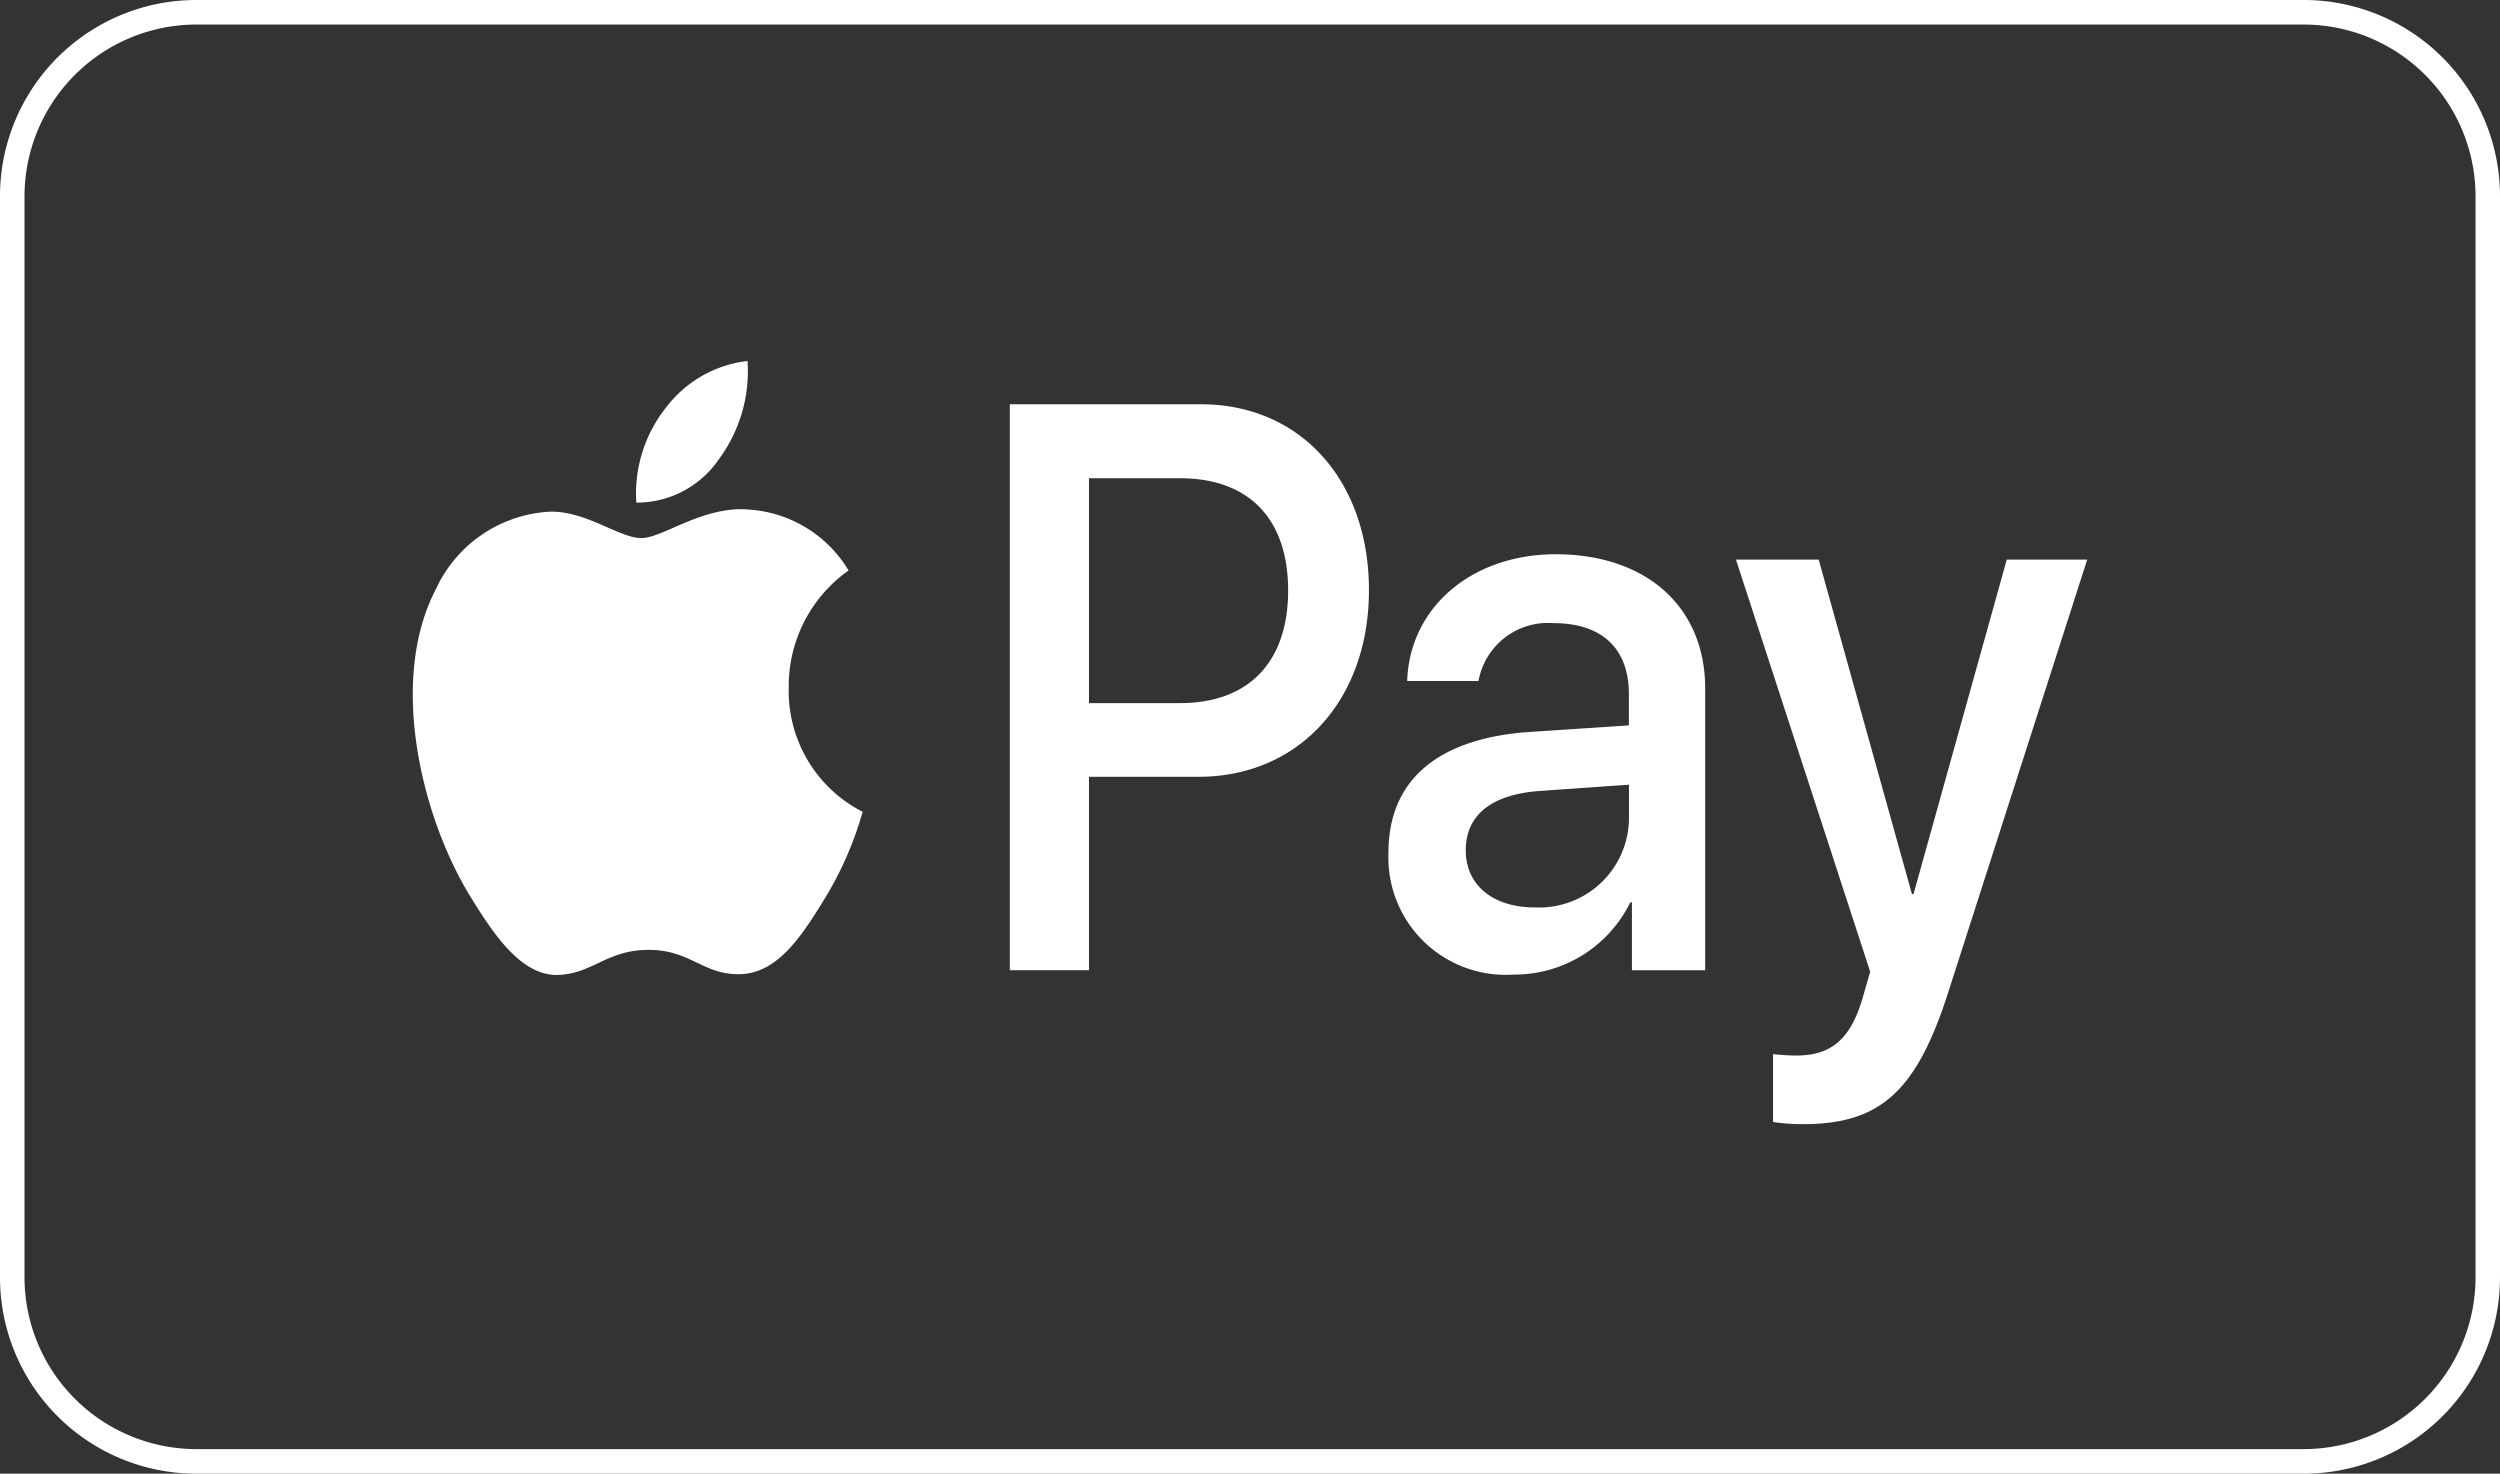<svg id="apple_pay_white" data-name="apple pay white" xmlns="http://www.w3.org/2000/svg" width="95" height="56" viewBox="0 0 95 56">
  <rect x="0" y="0" width="95" height="56" fill="#333333" stroke="none"/>
  <g id="american_express" data-name="american express">
    <path id="Rechteck_28" data-name="Rechteck 28" d="M7.451.933A6.534,6.534,0,0,0,.931,7.467V48.533a6.534,6.534,0,0,0,6.52,6.533h80.1a6.534,6.534,0,0,0,6.52-6.533V7.467A6.534,6.534,0,0,0,87.549.933H7.451m0-.933h80.1A7.459,7.459,0,0,1,95,7.467V48.533A7.459,7.459,0,0,1,87.549,56H7.451A7.459,7.459,0,0,1,0,48.533V7.467A7.459,7.459,0,0,1,7.451,0Z" fill="#fff"/>
  </g>
  <path id="XMLID_34_" d="M11.685,3.739A3.772,3.772,0,0,1,8.553,5.381a5.262,5.262,0,0,1,1.119-3.6A4.536,4.536,0,0,1,12.779,0a5.624,5.624,0,0,1-1.094,3.739m1.081,1.9c-1.728-.11-3.207,1.09-4.027,1.09S6.651,5.7,5.284,5.725A5.063,5.063,0,0,0,.946,8.65C-.918,12.21.462,17.48,2.264,20.377c.882,1.435,1.939,3.008,3.331,2.952,1.317-.055,1.839-.952,3.43-.952s2.063.952,3.455.924c1.442-.028,2.349-1.435,3.232-2.87a13.268,13.268,0,0,0,1.442-3.3A5.152,5.152,0,0,1,14.345,12.4,5.377,5.377,0,0,1,16.619,7.96a4.78,4.78,0,0,0-3.853-2.318m9.98-4V23.15h3.008V15.8h4.164c3.8,0,6.475-2.9,6.475-7.091s-2.622-7.064-6.376-7.064H22.747Zm3.008,2.814h3.468c2.61,0,4.1,1.545,4.1,4.263S31.832,13,29.21,13H25.754ZM41.887,23.316a4.9,4.9,0,0,0,4.437-2.745h.062v2.58H49.17V12.444c0-3.1-2.237-5.1-5.68-5.1-3.194,0-5.556,2.028-5.643,4.815h2.709A2.683,2.683,0,0,1,43.4,9.961c1.839,0,2.871.952,2.871,2.7v1.186l-3.754.248c-3.493.235-5.382,1.821-5.382,4.58A4.458,4.458,0,0,0,41.887,23.316Zm.808-2.552c-1.6,0-2.623-.855-2.623-2.166,0-1.352.982-2.138,2.859-2.263l3.343-.235v1.214A3.412,3.412,0,0,1,42.695,20.763ZM52.887,29c2.933,0,4.313-1.242,5.518-5.008L63.687,7.547H60.63L57.088,20.253h-.062L53.483,7.547H50.339l5.1,15.659-.273.952c-.46,1.614-1.206,2.235-2.535,2.235a8.5,8.5,0,0,1-.882-.055v2.58A7.477,7.477,0,0,0,52.887,29Z" transform="translate(15.627 13.718)" fill="#fff"/>
</svg>
